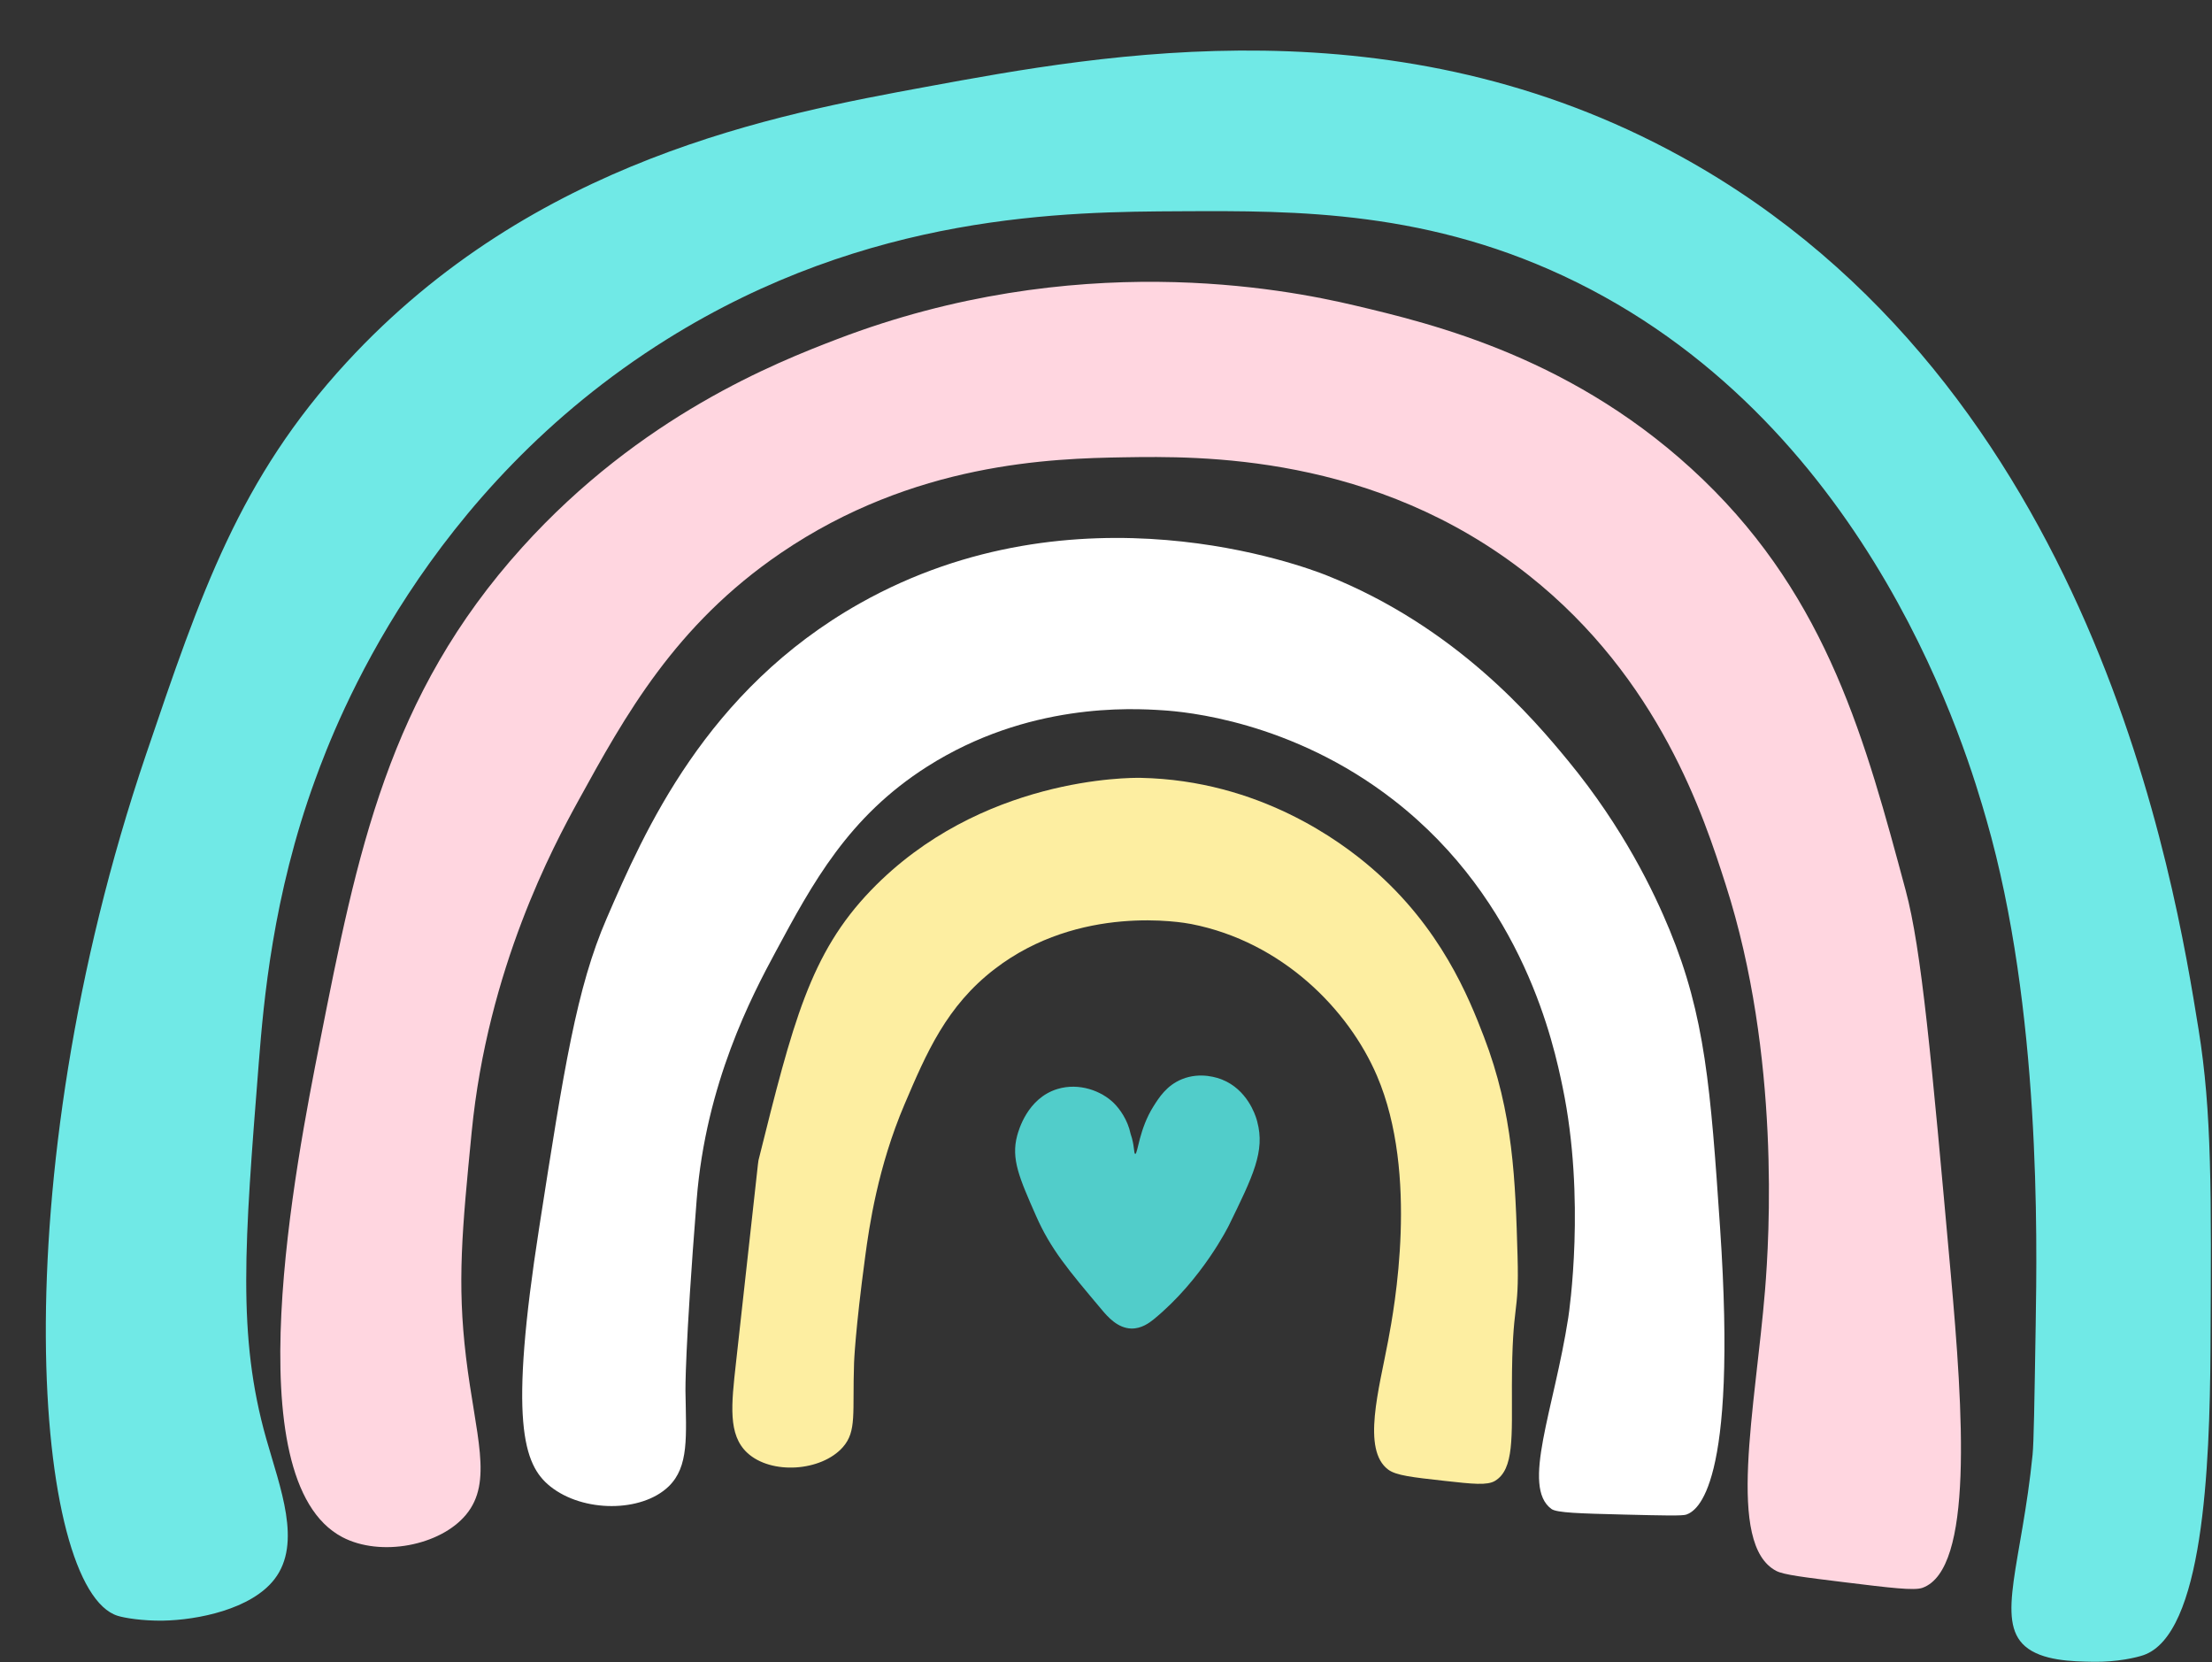 <?xml version="1.0" encoding="UTF-8" standalone="no"?><svg xmlns="http://www.w3.org/2000/svg" xmlns:xlink="http://www.w3.org/1999/xlink" fill="#000000" height="282.9" preserveAspectRatio="xMidYMid meet" version="1" viewBox="-7.8 -8.6 376.5 282.9" width="376.5" zoomAndPan="magnify"><rect x="-7.8" y="-8.6" width="376.5" height="282.9" fill="#333333" stroke="none"/><g id="change1_1"><path d="M12.24,266.37c-14.16-4.38-20.08-73.18,4.81-146.56c9.37-27.62,15.92-46.94,34.12-66.72 c31.86-34.61,73.31-42.24,98.65-46.91c30.39-5.6,80.14-14.77,128.51,11.86c70.38,38.74,84.07,123.63,88.09,148.58 c2.26,14.01,2.18,27.52,2.02,54.53c-0.12,20.03-1.24,48.44-11.43,51.92c-1.08,0.37-4.44,1.2-8.59,1.12 c-3.45-0.06-8.68-0.15-11.54-2.65c-5.05-4.4-0.55-14.35,1.28-32.57c0.21-2.05,0.31-8.71,0.53-22.03c0.24-14.98,0.87-53.87-8.37-86 c-3.12-10.85-19.13-66.46-69.75-91.5c-24.85-12.3-47.86-12.19-67.25-12.09c-19.55,0.09-53.17,0.25-87.65,21.81 c-41.22,25.77-56.17,64.92-59.81,74.88c-7.25,19.83-8.79,37.92-9.6,48.05c-2.46,31.1-3.69,46.66,1.25,64.12 c2.37,8.39,6.13,17.79,1.42,23.91c-3.95,5.14-13.1,6.97-19.01,7.07C16.46,267.24,13.38,266.73,12.24,266.37z" fill="#70e9e6"/></g><g id="change2_1"><path d="M50.47,252.98c-18.52-9.75-7.89-63.62-3.83-84.23C53,136.54,58.27,109.79,81.1,84.52 c20.18-22.34,43.11-31.4,53.6-35.41c40.46-15.47,75.93-8.61,88.06-5.74c13.32,3.15,37.84,8.96,59.34,29.67 c21.27,20.49,27.66,44.6,34.46,69.87c2.71,10.08,4.36,28.41,7.66,65.09c2.14,23.84,3.91,50.44-4.79,53.6 c-1.41,0.51-5.41,0.02-13.4-0.96c-6.81-0.84-10.22-1.25-11.49-1.91c-8.6-4.48-3.55-27.69-1.91-47.86c0.7-8.64,2.65-39.8-6.7-68.91 c-3.71-11.56-11.24-35-33.5-52.64c-26.22-20.78-56.2-20.3-68.91-20.1c-12.32,0.2-35.75,0.87-58.39,16.27 c-18.05,12.28-26.57,27.77-34.46,42.11c-4.27,7.76-15.46,28.58-18.19,56.47c-1.63,16.65-2.49,25.55-0.96,38.29 c1.6,13.29,4.67,21.18,0,26.8C67.13,254.45,56.96,256.39,50.47,252.98z" fill="#ffd6e0"/></g><g id="change3_1"><path d="M85.88,244.36c-4.67-3.71-7.04-11.15-1.91-44.03c4.24-27.22,6.37-40.83,11.49-52.64 c6.39-14.75,16.83-38.81,43.07-53.6c37.1-20.9,75.67-6.28,79.44-4.79c22.1,8.79,35.3,24.47,41.16,31.59 c9.43,11.46,14.62,22.39,17.23,28.71c6.06,14.7,7,26.91,8.61,50.73c3.03,44.56-4.03,48.18-5.74,48.81c-0.64,0.24-3.94,0.16-10.53,0 c-7.68-0.19-11.54-0.3-12.44-0.96c-5.15-3.79,0.44-16.86,2.87-32.54c0.15-0.95,2.99-20.24-0.96-39.24 c-1.47-7.06-6.56-31.58-28.71-48.81c-17.46-13.59-35.8-15.08-39.24-15.31c-5.57-0.38-23.08-1.31-40.2,9.57 c-13.43,8.54-19.51,19.83-25.84,31.59c-4.01,7.43-11.83,22.31-13.4,42.11c-2.02,25.56-1.91,32.54-1.91,32.54 c0.12,7.77,0.63,12.88-2.87,16.27C101.39,248.8,91.45,248.8,85.88,244.36z" fill="#ffffff"/></g><g id="change4_1"><path d="M119.38,238.62c-3.28-3.06-2.71-8.13-1.91-15.31c3.83-34.44,3.76-34.19,3.83-34.46 c5.85-23.45,8.78-35.18,19.14-45.94c18.6-19.31,44.12-19.18,45.94-19.14c20.15,0.42,34.03,10.83,39.24,15.31 c11.85,10.18,16.59,22.08,19.14,28.71c5.03,13.07,5.37,24.54,5.74,37.33c0.31,10.65-0.92,7.25-0.96,22.01 c-0.02,8.79,0.4,14.29-2.87,16.27c-1.33,0.8-3.76,0.54-8.61,0c-5.48-0.61-8.22-0.91-9.57-1.91c-4.54-3.38-1.54-13.75,0-22.01 c1.01-5.4,5.26-28.23-1.91-44.99c-4.84-11.31-16.15-22.81-31.59-25.84c-1.43-0.28-19.04-3.46-33.5,7.66 c-8.19,6.3-11.6,14.27-15.31,22.97c-4.59,10.75-6.04,20.94-6.7,25.84c-1.73,12.81-1.91,18.19-1.91,18.19 c-0.29,8.59,0.49,11.63-1.91,14.36C131.99,241.81,123.44,242.4,119.38,238.62z" fill="#fdeea1"/></g><g id="change5_1"><path d="M184.76,217.48c-2.33-0.06-4.02-2-5.01-3.18c-5.8-6.89-8.71-10.33-11.22-16.02c-2.84-6.45-4.26-9.67-3.2-13.62 c0.23-0.84,1.71-6.37,6.85-7.94c3.71-1.13,7.53,0.34,9.61,2.4c0.95,0.94,2.35,2.81,2.85,5.24c0,0,0,0,0,0c0,0,0,0,0,0 c0.7,1.99,0.51,3.36,0.79,3.4c0.42,0.06,0.64-4.21,3.1-8.09c0.93-1.47,2.23-3.56,4.84-4.62c3.21-1.31,6.2-0.19,6.85,0.07 c4.22,1.69,5.62,5.93,5.87,6.78c0,0,0.05,0.18,0.1,0.37c1.36,5.03-0.7,9.23-4.81,17.63c0,0-4.52,9.24-12.82,16.02 C187.85,216.49,186.5,217.52,184.76,217.48z" fill="#51cdca"/></g></svg>
